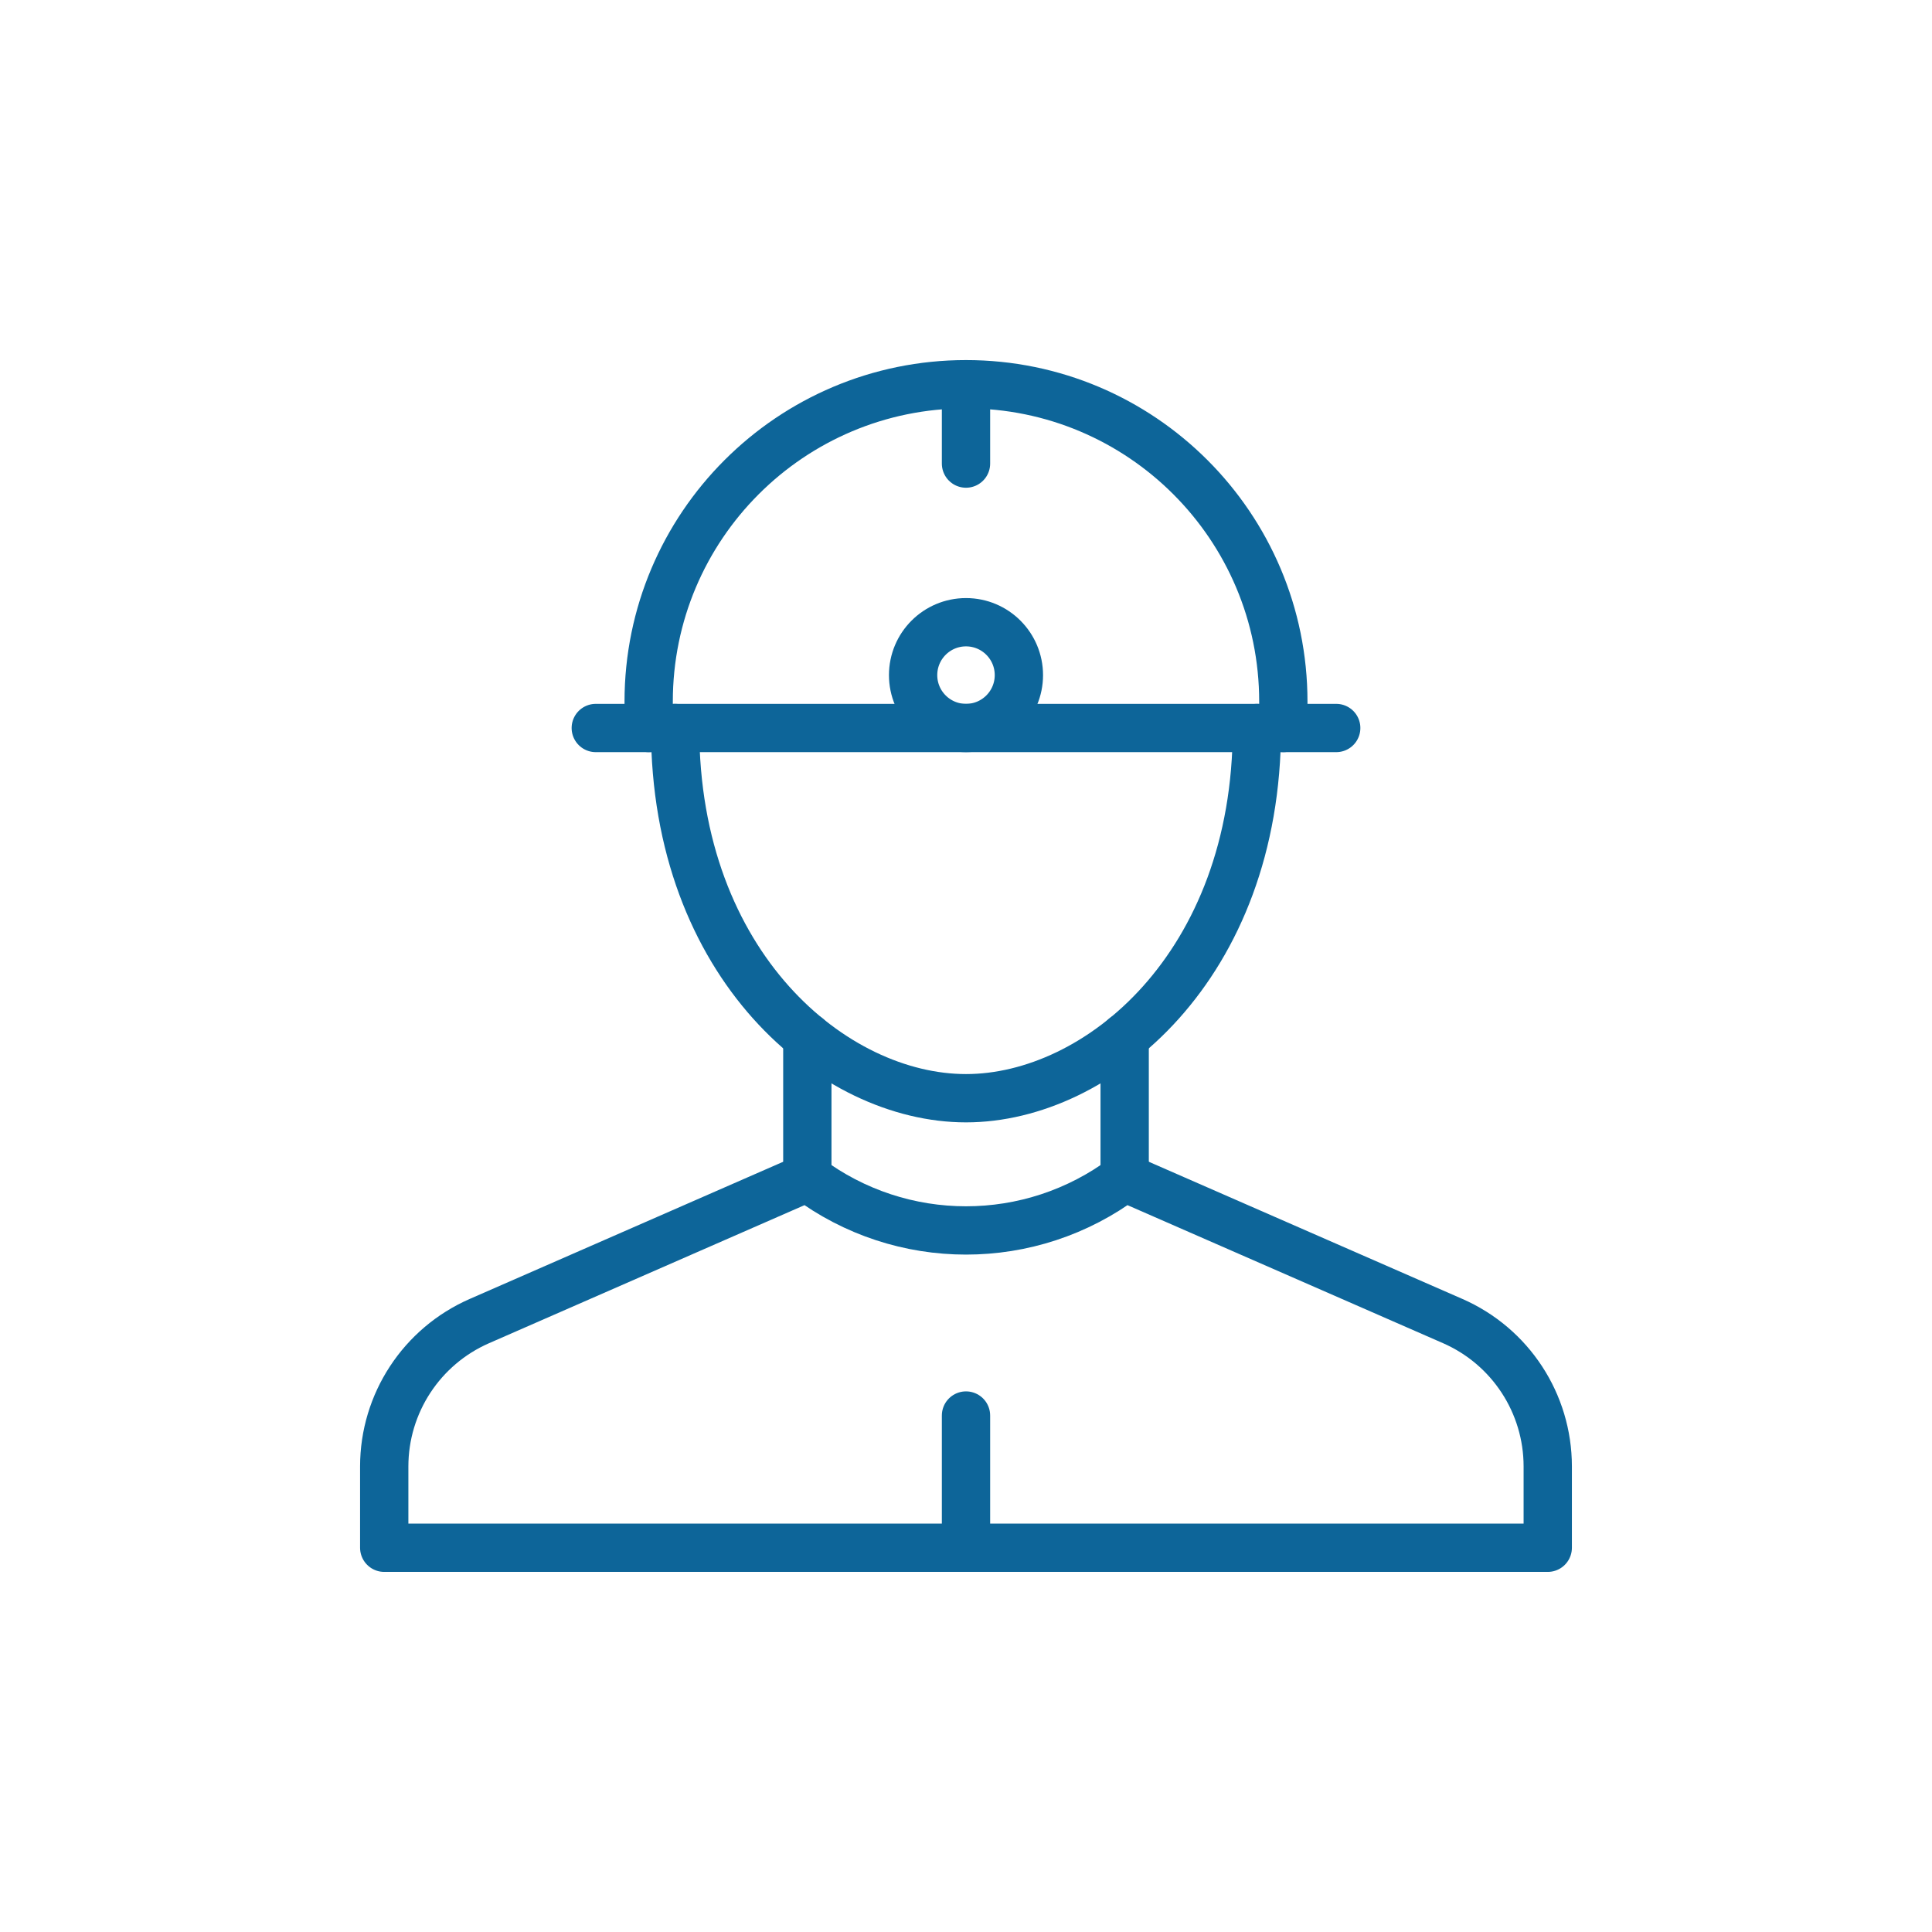 <?xml version="1.0" encoding="UTF-8"?><svg id="material-design-icons" xmlns="http://www.w3.org/2000/svg" width="80" height="80" viewBox="0 0 80 80"><line x1="40" y1="64.089" x2="40" y2="58.614" fill="none" stroke="#0d6599" stroke-linecap="round" stroke-linejoin="round" stroke-width="2"/><path d="m52.045,30.145c0,9.855-6.57,15.33-12.045,15.33s-12.045-5.475-12.045-15.33" fill="none" stroke="#0d6599" stroke-linecap="round" stroke-linejoin="round" stroke-width="2"/><line x1="24.67" y1="30.145" x2="55.33" y2="30.145" fill="none" stroke="#0d6599" stroke-linecap="round" stroke-linejoin="round" stroke-width="2"/><path d="m26.86,30.145v-1.095c0-7.257,5.883-13.14,13.14-13.14s13.14,5.883,13.14,13.14v1.095" fill="none" stroke="#0d6599" stroke-linecap="round" stroke-linejoin="round" stroke-width="2"/><polyline points="40 19.196 40 15.911 40 17.006" fill="none" stroke="#0d6599" stroke-linecap="round" stroke-linejoin="round" stroke-width="2"/><circle cx="40" cy="27.955" r="2.19" fill="none" stroke="#0d6599" stroke-linecap="round" stroke-linejoin="round" stroke-width="2"/><path d="m60.153,54.702l-13.583-5.942c-3.893,2.92-9.246,2.92-13.14,0l-13.578,5.942c-2.393,1.045-3.941,3.408-3.942,6.019v3.368h48.179v-3.368c0-2.61-1.545-4.973-3.936-6.019Z" fill="none" stroke="#0d6599" stroke-linecap="round" stroke-linejoin="round" stroke-width="2"/><line x1="33.43" y1="48.76" x2="33.43" y2="42.944" fill="none" stroke="#0d6599" stroke-linecap="round" stroke-linejoin="round" stroke-width="2"/><line x1="46.57" y1="48.76" x2="46.57" y2="42.944" fill="none" stroke="#0d6599" stroke-linecap="round" stroke-linejoin="round" stroke-width="2"/></svg>